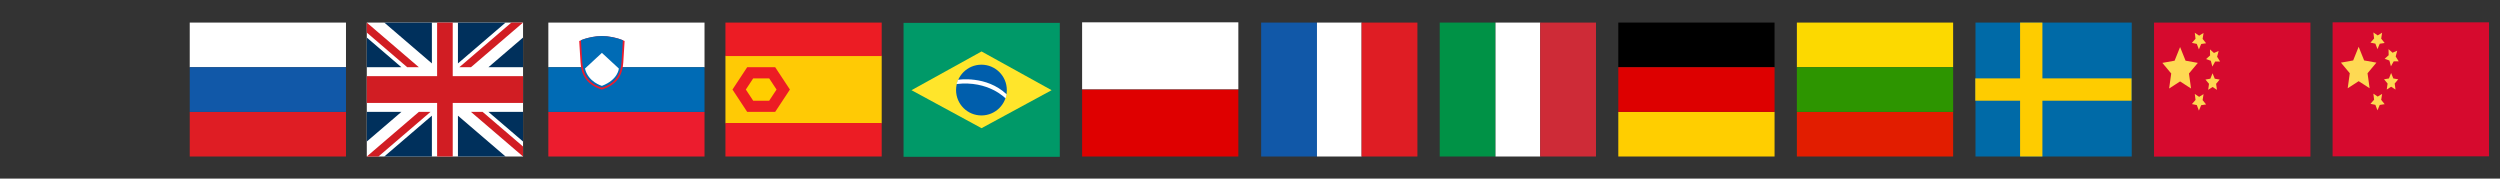 <?xml version="1.0" encoding="UTF-8" standalone="no"?>
<svg
   xmlns:dc="http://purl.org/dc/elements/1.1/"
   xmlns:cc="http://creativecommons.org/ns#"
   xmlns:rdf="http://www.w3.org/1999/02/22-rdf-syntax-ns#"
   xmlns:svg="http://www.w3.org/2000/svg"
   xmlns="http://www.w3.org/2000/svg"
   xmlns:sodipodi="http://sodipodi.sourceforge.net/DTD/sodipodi-0.dtd"
   xmlns:inkscape="http://www.inkscape.org/namespaces/inkscape"
   version="1.1"
   id="Layer_1"
   x="0px"
   y="0px"
   width="224"
   height="16"
   viewBox="0 0 224 16"
   enable-background="new 0 0 160 16"
   xml:space="preserve"
   sodipodi:docname="ico_lang.svg"
   inkscape:version="1.0 (4035a4fb49, 2020-05-01)"><rect x="0" y="0" width="224" height="16" fill="#333333" stroke="none"/><defs
   id="defs77" /><sodipodi:namedview
   inkscape:document-rotation="0"
   pagecolor="#ffffff"
   bordercolor="#666666"
   borderopacity="1"
   objecttolerance="10"
   gridtolerance="10"
   guidetolerance="10"
   inkscape:pageopacity="0"
   inkscape:pageshadow="2"
   inkscape:window-width="1920"
   inkscape:window-height="1014"
   id="namedview75"
   showgrid="false"
   inkscape:zoom="15.7875"
   inkscape:cx="212.29634"
   inkscape:cy="-1.8500241"
   inkscape:window-x="-8"
   inkscape:window-y="-8"
   inkscape:window-maximized="1"
   inkscape:current-layer="g947" />
<polygon
   transform="translate(16,0.023)"
   fill-rule="evenodd"
   clip-rule="evenodd"
   fill="#ffca05"
   points="63,4.977 49,4.977 49,11.023 63,11.023 "
   id="polygon2" />
<rect
   x="17"
   y="2.023"
   fill="#ffffff"
   width="14"
   height="4"
   id="rect4" />
<rect
   x="17"
   y="10.023"
   fill="#df1d24"
   width="14"
   height="4"
   id="rect6" />
<rect
   x="17"
   y="6.023"
   fill="#1158a8"
   width="14"
   height="4"
   id="rect8" />
<rect
   x="145"
   y="2.023"
   width="14"
   height="4"
   id="rect10" />
<rect
   x="145"
   y="10.023"
   fill="#ffce00"
   width="14"
   height="4"
   id="rect12" />
<rect
   x="145"
   y="6.023"
   fill="#dd0000"
   width="14"
   height="4"
   id="rect14" />


<g
   transform="translate(16,0.023)"
   id="g907"><rect
     id="rect16"
     height="4"
     width="14"
     fill="#fcd900"
     y="2"
     x="145" /><rect
     id="rect18"
     height="4"
     width="14"
     fill="#e21d00"
     y="10"
     x="145" /><rect
     id="rect20"
     height="4"
     width="14"
     fill="#2d9500"
     y="6"
     x="145" /></g>
<g
   transform="translate(16,0.023)"
   id="g28">
	<rect
   x="97"
   y="2"
   fill="#1158a8"
   width="5"
   height="12"
   id="rect22" />
	<rect
   x="102"
   y="2"
   fill="#ffffff"
   width="4"
   height="12"
   id="rect24" />
	<rect
   x="106"
   y="2"
   fill="#df1d24"
   width="5"
   height="12"
   id="rect26" />
</g>
<rect
   x="129"
   y="2.023"
   fill="#009246"
   width="5"
   height="12"
   id="rect30" />
<rect
   x="134"
   y="2.023"
   fill="#ffffff"
   width="4"
   height="12"
   id="rect32" />
<rect
   x="138"
   y="2.023"
   fill="#ce2b37"
   width="5"
   height="12"
   id="rect34" />
<g
   transform="translate(16,0.023)"
   id="g44">
	<rect
   x="16.865"
   y="2"
   fill="#ffffff"
   width="14"
   height="12"
   id="rect36" />
	<polyline
   fill="#d11d23"
   points="30.865,6.8 24.564,6.8 24.564,2 23.165,2 23.165,6.8 16.865,6.8 16.865,9.2 23.165,9.2 23.165,14    24.564,14 24.564,9.2 30.865,9.2  "
   id="polyline38" />
	<path
   fill="#d11d23"
   d="m 26.197,10.001 h 1.044 l 3.624,3.104 V 14 M 21.531,6.001 H 20.488 L 16.864,2.895 V 2 Z m 0,4 h 1.043 L 17.909,14 h -1.044 z m 4.666,-4 H 25.155 L 29.82,2 h 1.045 z"
   id="path40" />
	<path
   fill="#00305c"
   d="m 16.865,10.001 v 2.656 l 3.102,-2.656 m 10.898,0 v 2.656 l -3.103,-2.656 z m -14,-4 V 3.342 l 3.102,2.659 z m 14,0 V 3.342 L 27.762,6.001 Z M 22.697,14 V 10.342 L 18.431,14 Z m 2.335,0 V 10.342 L 29.299,14 Z M 22.697,2 V 5.659 L 18.431,2 Z m 2.335,0 V 5.659 L 29.299,2 Z"
   id="path42" />
</g>
<rect
   x="49.132"
   y="2.024"
   fill="#ffffff"
   width="13.993"
   height="4"
   id="rect46" />
<rect
   x="49.132"
   y="10.024"
   fill="#ec1c2e"
   width="13.993"
   height="4"
   id="rect48" />
<rect
   x="49.132"
   y="6.024"
   fill="#006bb5"
   width="13.993"
   height="4"
   id="rect50" />
<path
   fill="#ec1c2e"
   d="m 53.93,3.226 c 0.589,0 1.435,0.158 2.035,0.45 0,0 0,0 -0.118,1.916 C 55.782,6.683 55.332,7.593 53.93,8.026 52.532,7.593 52.082,6.684 52.016,5.592 51.897,3.676 51.897,3.676 51.897,3.676 52.498,3.383 53.343,3.226 53.93,3.226 Z"
   id="path52" />
<path
   fill="#006bb5"
   d="m 53.93,3.226 c 0.538,0 1.295,0.134 1.88,0.379 0,0 0.003,-0.024 -0.119,1.958 C 55.624,6.642 55.204,7.447 53.93,7.859 52.66,7.447 52.239,6.642 52.17,5.563 52.049,3.581 52.052,3.605 52.052,3.605 52.637,3.359 53.394,3.226 53.93,3.226 Z"
   id="path54" />
<rect
   x="65"
   y="2.023"
   fill-rule="evenodd"
   clip-rule="evenodd"
   fill="#ec1c24"
   width="14"
   height="3"
   id="rect56" />
<rect
   x="65"
   y="11.023"
   fill-rule="evenodd"
   clip-rule="evenodd"
   fill="#ec1c24"
   width="14"
   height="3"
   id="rect58" />
<rect
   x="80.958"
   y="2.049"
   fill="#009968"
   width="13.999"
   height="12.002"
   id="rect60" />
<polygon
   transform="translate(16,0.023)"
   fill="#ffe52b"
   points="71.952,11.459 78.224,8.058 71.952,4.59 71.941,4.59 65.67,8.058 71.941,11.459 "
   id="polygon62" />
<circle
   fill="#005eac"
   cx="87.937"
   cy="8.07"
   r="2.274"
   id="circle64" />
<path
   fill="#ffffff"
   d="m 90.2,8.456 -0.098,0.366 c 0,0 -1.523,-1.632 -4.396,-1.293 l 0.131,-0.38 c 10e-4,0 2.542,-0.419 4.363,1.307 z"
   id="path66" />
<polygon
   transform="translate(16,0.023)"
   fill-rule="evenodd"
   clip-rule="evenodd"
   fill="#ffce00"
   stroke="#ec1c24"
   stroke-miterlimit="10"
   points="53.188,6.5 54.177,8 53.188,9.5 51.216,9.5 50.228,8 51.216,6.5 "
   id="polygon68" />
<path
   fill="#ffffff"
   d="m 52.414,6.141 1.516,-1.405 1.519,1.405 c 0,0 -0.058,1.002 -1.519,1.552 0,-10e-4 -1.233,-0.337 -1.516,-1.552 z"
   id="path70" />
<rect
   id="rect148"
   x="96.957"
   y="8.023"
   fill="#df0000"
   width="13.999"
   height="6" />
<rect
   id="rect148_1_"
   x="96.957"
   y="2"
   fill="#ffffff"
   width="13.999"
   height="6" />
<g
   id="g947"
   transform="matrix(0.875,0,0,1.2,161.004,2)"><path
     id="path933"
     d="m 18.286,0.019 h 16 V 10.019 h -16 z"
     fill="#006aa7" /><rect
     style="fill:#fecc00;fill-opacity:1;stroke:none;stroke-width:1.952;paint-order:fill markers stroke"
     id="rect959"
     width="2.286"
     height="10"
     x="22.852"
     y="0.019" /><rect
     style="opacity:0.997;fill:#fecc00;fill-opacity:1;stroke:none;stroke-width:1.952;paint-order:fill markers stroke"
     id="rect961"
     width="16"
     height="1.667"
     x="18.264"
     y="4.186" /><g
     transform="matrix(0.154,0,0,0.138,34.72,-3.809)"
     id="g937"><path
       d="m 12,27.751 h 104 v 72.497 H 12 Z"
       fill="#d60a2e"
       id="path909" /><g
       fill="#fed953"
       id="g921"><path
         d="m 29.33,40.976 3.645,7.386 8.15,1.184 -5.898,5.749 1.393,8.118 -7.29,-3.833 -7.291,3.833 1.393,-8.118 -5.898,-5.749 8.15,-1.184 z"
         id="path911" /><path
         d="m 50.92,55.152 1.457,2.951 3.257,0.473 -2.357,2.298 0.556,3.243 -2.913,-1.531 -2.913,1.531 0.556,-3.243 -2.356,-2.298 3.257,-0.473 z"
         id="path913" /><path
         d="m 49.196,42.248 2.662,1.936 3.103,-1.095 -1.019,3.13 2.001,2.613 -3.291,-0.002 -1.868,2.71 -1.015,-3.131 -3.154,-0.938 2.663,-1.933 z"
         id="path915" /><path
         d="m 44.927,33.343 -0.622,3.232 2.31,2.345 -3.266,0.407 -1.516,2.921 -1.396,-2.98 -3.247,-0.54 2.403,-2.249 -0.491,-3.254 2.882,1.59 z"
         id="path917" /><path
         d="m 44.927,66.456 -0.622,3.232 2.31,2.344 -3.266,0.407 -1.516,2.921 -1.396,-2.98 -3.247,-0.539 2.403,-2.249 -0.491,-3.254 2.882,1.59 z"
         id="path919" /></g></g><g
     id="g937-2"
     transform="matrix(0.154,0,0,0.138,53.006,-3.828)"><path
       id="path909-9"
       fill="#d60a2e"
       d="m 12,27.751 h 104 v 72.497 H 12 Z" /><g
       id="g921-5"
       fill="#fed953"><path
         id="path911-1"
         d="m 29.33,40.976 3.645,7.386 8.15,1.184 -5.898,5.749 1.393,8.118 -7.29,-3.833 -7.291,3.833 1.393,-8.118 -5.898,-5.749 8.15,-1.184 z" /><path
         id="path913-5"
         d="m 50.92,55.152 1.457,2.951 3.257,0.473 -2.357,2.298 0.556,3.243 -2.913,-1.531 -2.913,1.531 0.556,-3.243 -2.356,-2.298 3.257,-0.473 z" /><path
         id="path915-7"
         d="m 49.196,42.248 2.662,1.936 3.103,-1.095 -1.019,3.13 2.001,2.613 -3.291,-0.002 -1.868,2.71 -1.015,-3.131 -3.154,-0.938 2.663,-1.933 z" /><path
         id="path917-9"
         d="m 44.927,33.343 -0.622,3.232 2.31,2.345 -3.266,0.407 -1.516,2.921 -1.396,-2.98 -3.247,-0.54 2.403,-2.249 -0.491,-3.254 2.882,1.59 z" /><path
         id="path919-8"
         d="m 44.927,66.456 -0.622,3.232 2.31,2.344 -3.266,0.407 -1.516,2.921 -1.396,-2.98 -3.247,-0.539 2.403,-2.249 -0.491,-3.254 2.882,1.59 z" /></g></g></g></svg>
